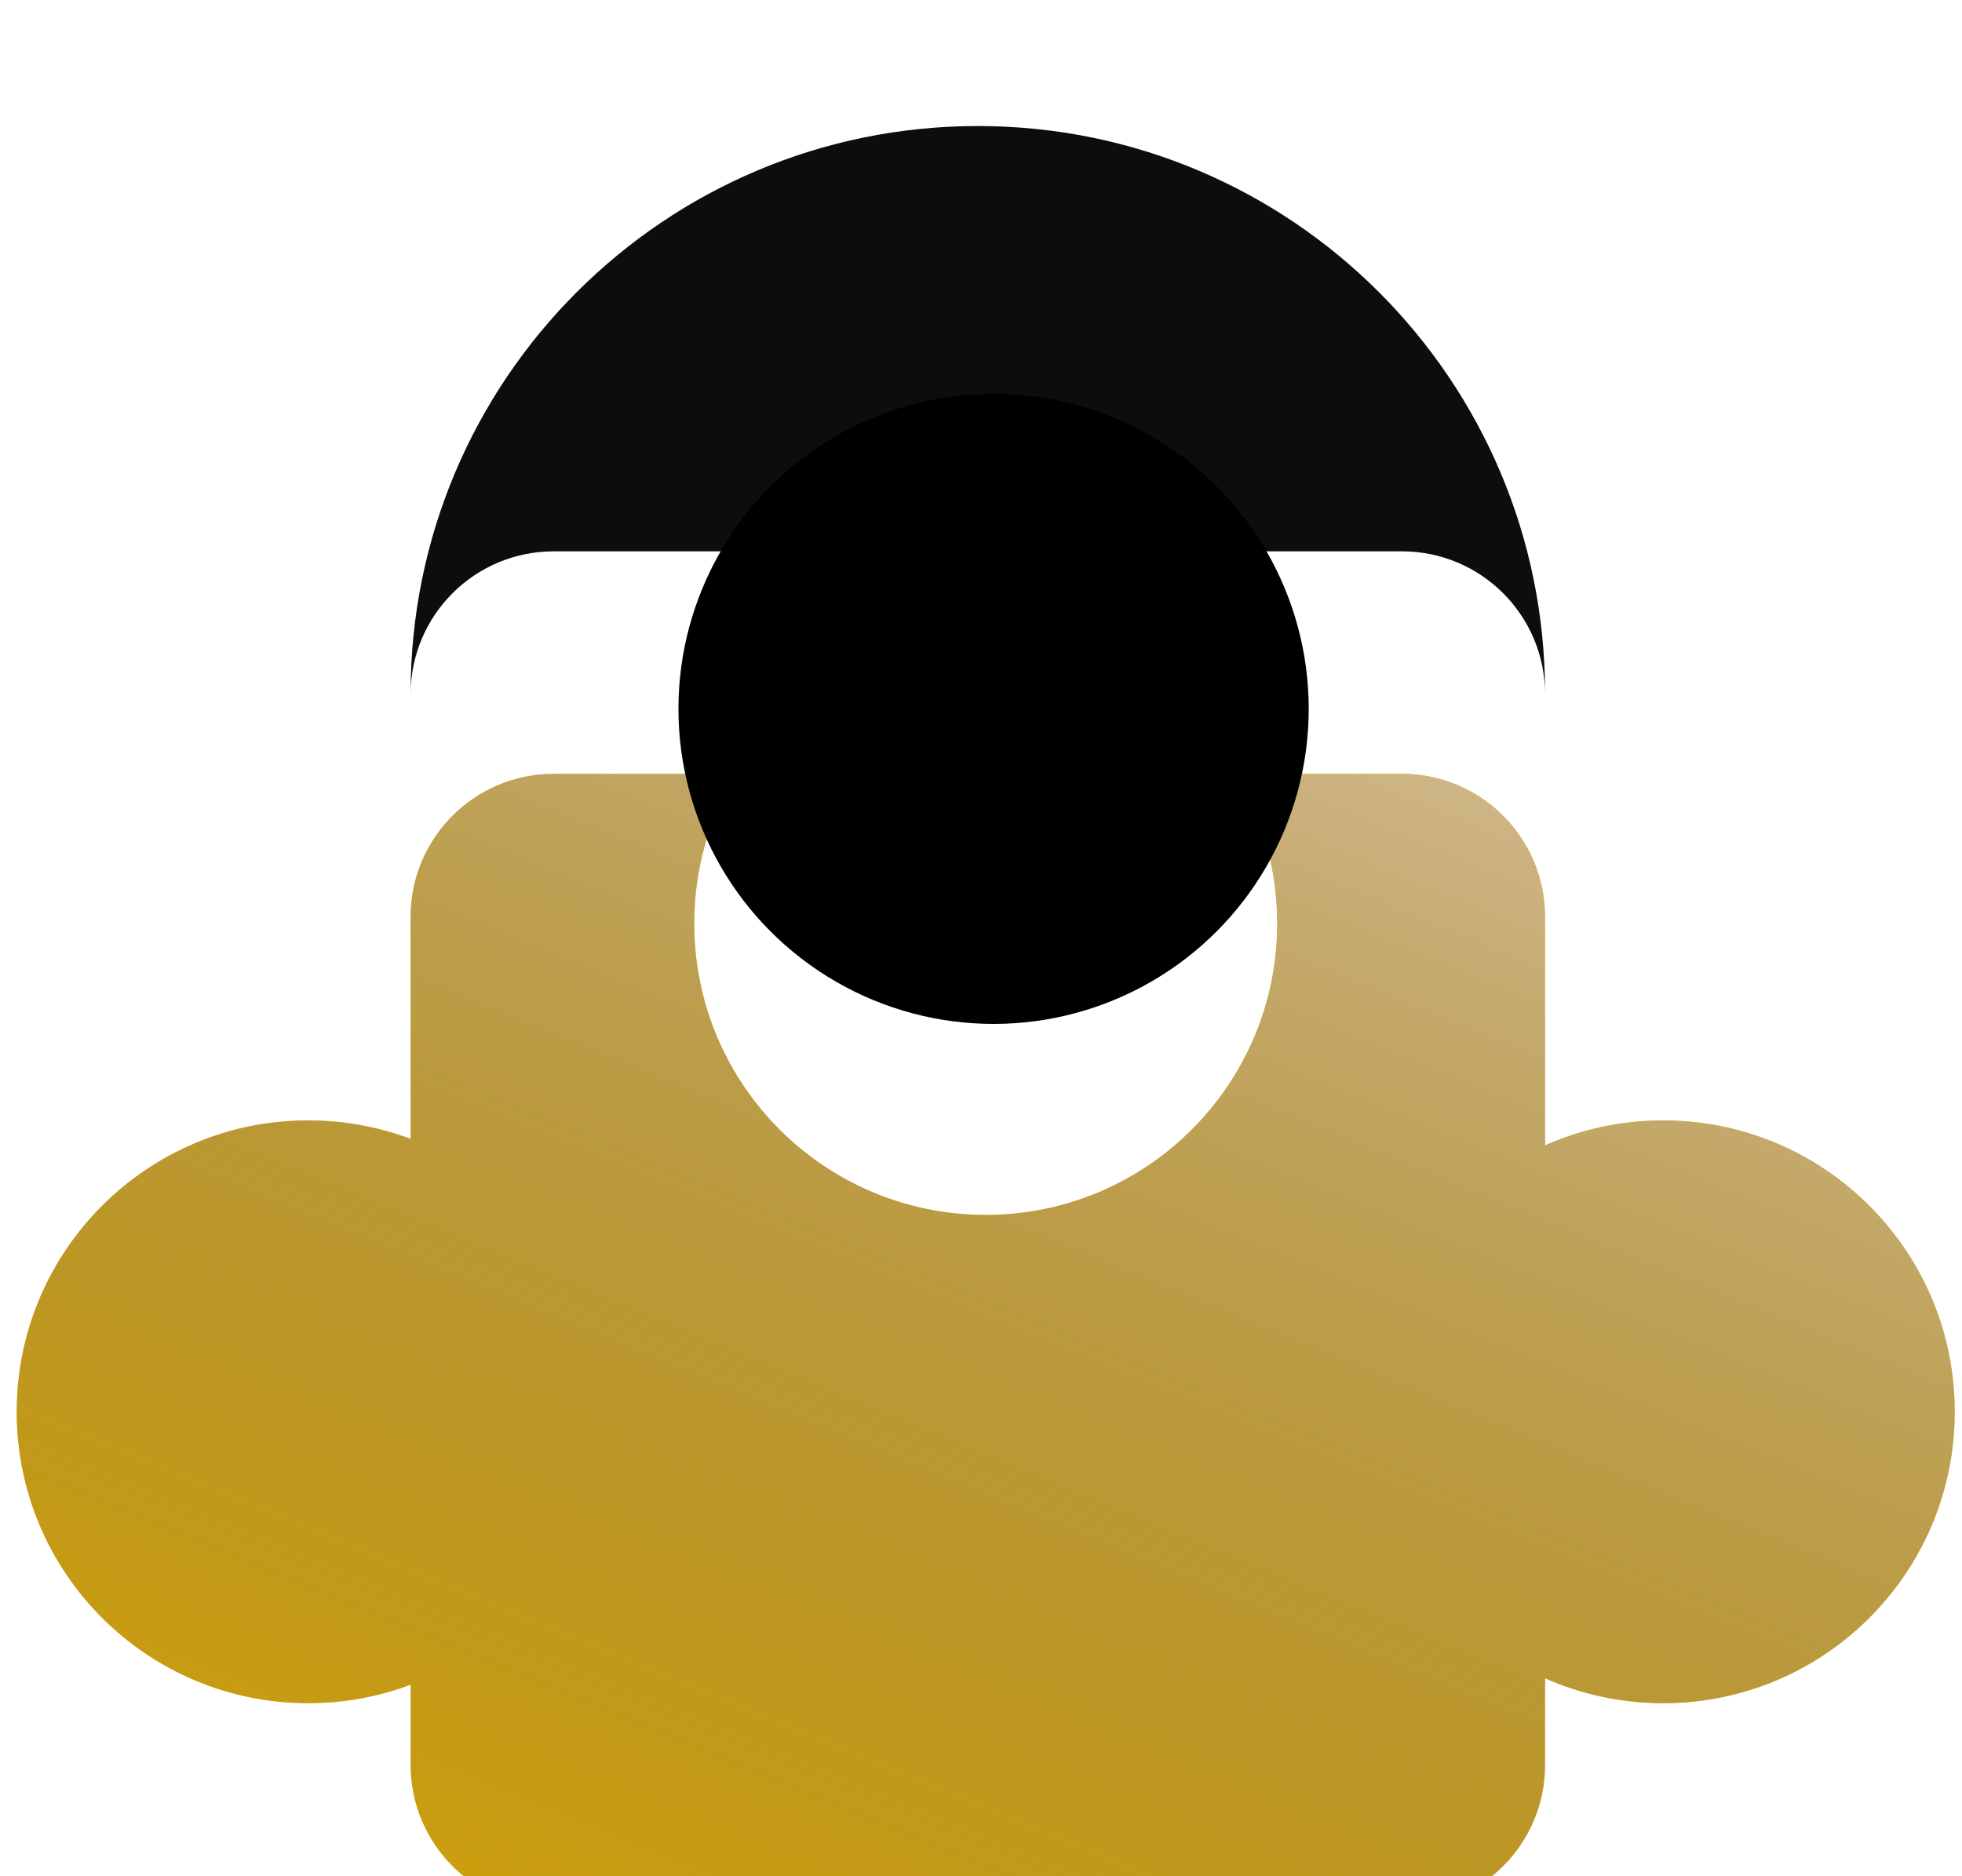 <svg width="92" height="88" viewBox="0 0 92 88" fill="none" xmlns="http://www.w3.org/2000/svg">
<path fill-rule="evenodd" clip-rule="evenodd" d="M72.449 32.571C72.449 32.55 72.449 32.529 72.449 32.508C72.449 17.819 60.541 5.911 45.852 5.911C31.162 5.911 19.254 17.819 19.254 32.508C19.254 32.516 19.254 32.523 19.254 32.531C19.273 28.843 22.27 25.859 25.963 25.859H34.49C33.26 27.91 32.553 30.311 32.553 32.877C32.553 40.426 38.672 46.546 46.221 46.546C53.77 46.546 59.889 40.426 59.889 32.877C59.889 30.311 59.182 27.91 57.952 25.859H65.74C69.445 25.859 72.449 28.862 72.449 32.567V32.571Z" fill="#0D0D0E"/>
<g filter="url(#filter0_dd)">
<path fill-rule="evenodd" clip-rule="evenodd" d="M46.221 46.546C53.77 46.546 59.889 40.426 59.889 32.877C59.889 30.311 59.182 27.91 57.952 25.859H65.74C69.446 25.859 72.449 28.862 72.449 32.567V43.283C74.143 42.531 76.018 42.113 77.99 42.113C85.539 42.113 91.659 48.232 91.659 55.781C91.659 63.33 85.539 69.449 77.99 69.449C76.018 69.449 74.143 69.031 72.449 68.279V72.345C72.449 76.05 69.446 79.054 65.74 79.054H25.963C22.258 79.054 19.254 76.05 19.254 72.345V68.582C17.76 69.142 16.142 69.449 14.452 69.449C6.903 69.449 0.783 63.33 0.783 55.781C0.783 48.232 6.903 42.113 14.452 42.113C16.142 42.113 17.76 42.419 19.254 42.98V32.567C19.254 28.862 22.258 25.859 25.963 25.859H34.49C33.26 27.91 32.553 30.311 32.553 32.877C32.553 40.426 38.672 46.546 46.221 46.546Z" fill="#FFC300"/>
<path fill-rule="evenodd" clip-rule="evenodd" d="M46.221 46.546C53.77 46.546 59.889 40.426 59.889 32.877C59.889 30.311 59.182 27.91 57.952 25.859H65.74C69.446 25.859 72.449 28.862 72.449 32.567V43.283C74.143 42.531 76.018 42.113 77.99 42.113C85.539 42.113 91.659 48.232 91.659 55.781C91.659 63.33 85.539 69.449 77.99 69.449C76.018 69.449 74.143 69.031 72.449 68.279V72.345C72.449 76.05 69.446 79.054 65.74 79.054H25.963C22.258 79.054 19.254 76.05 19.254 72.345V68.582C17.76 69.142 16.142 69.449 14.452 69.449C6.903 69.449 0.783 63.33 0.783 55.781C0.783 48.232 6.903 42.113 14.452 42.113C16.142 42.113 17.76 42.419 19.254 42.98V32.567C19.254 28.862 22.258 25.859 25.963 25.859H34.49C33.26 27.91 32.553 30.311 32.553 32.877C32.553 40.426 38.672 46.546 46.221 46.546Z" fill="url(#paint0_linear)" style="mix-blend-mode:overlay"/>
</g>
<ellipse cx="46.59" cy="33.247" rx="14.777" ry="14.777" fill="black"/>
<defs>
<filter id="filter0_dd" x="0.783" y="25.859" width="90.875" height="60.65" filterUnits="userSpaceOnUse" color-interpolation-filters="sRGB">
<feFlood flood-opacity="0" result="BackgroundImageFix"/>
<feColorMatrix in="SourceAlpha" type="matrix" values="0 0 0 0 0 0 0 0 0 0 0 0 0 0 0 0 0 0 127 0"/>
<feOffset dy="2.982"/>
<feColorMatrix type="matrix" values="0 0 0 0 0.654 0 0 0 0 0.402 0 0 0 0 0.025 0 0 0 1 0"/>
<feBlend mode="normal" in2="BackgroundImageFix" result="effect1_dropShadow"/>
<feColorMatrix in="SourceAlpha" type="matrix" values="0 0 0 0 0 0 0 0 0 0 0 0 0 0 0 0 0 0 127 0"/>
<feOffset dy="7.454"/>
<feColorMatrix type="matrix" values="0 0 0 0 0 0 0 0 0 0 0 0 0 0 0 0 0 0 0.25 0"/>
<feBlend mode="normal" in2="effect1_dropShadow" result="effect2_dropShadow"/>
<feBlend mode="normal" in="SourceGraphic" in2="effect2_dropShadow" result="shape"/>
</filter>
<linearGradient id="paint0_linear" x1="63.953" y1="2.216" x2="18.885" y2="111.193" gradientUnits="userSpaceOnUse">
<stop stop-color="#EDD8C4"/>
<stop offset="1" stop-opacity="0"/>
</linearGradient>
</defs>
</svg>
